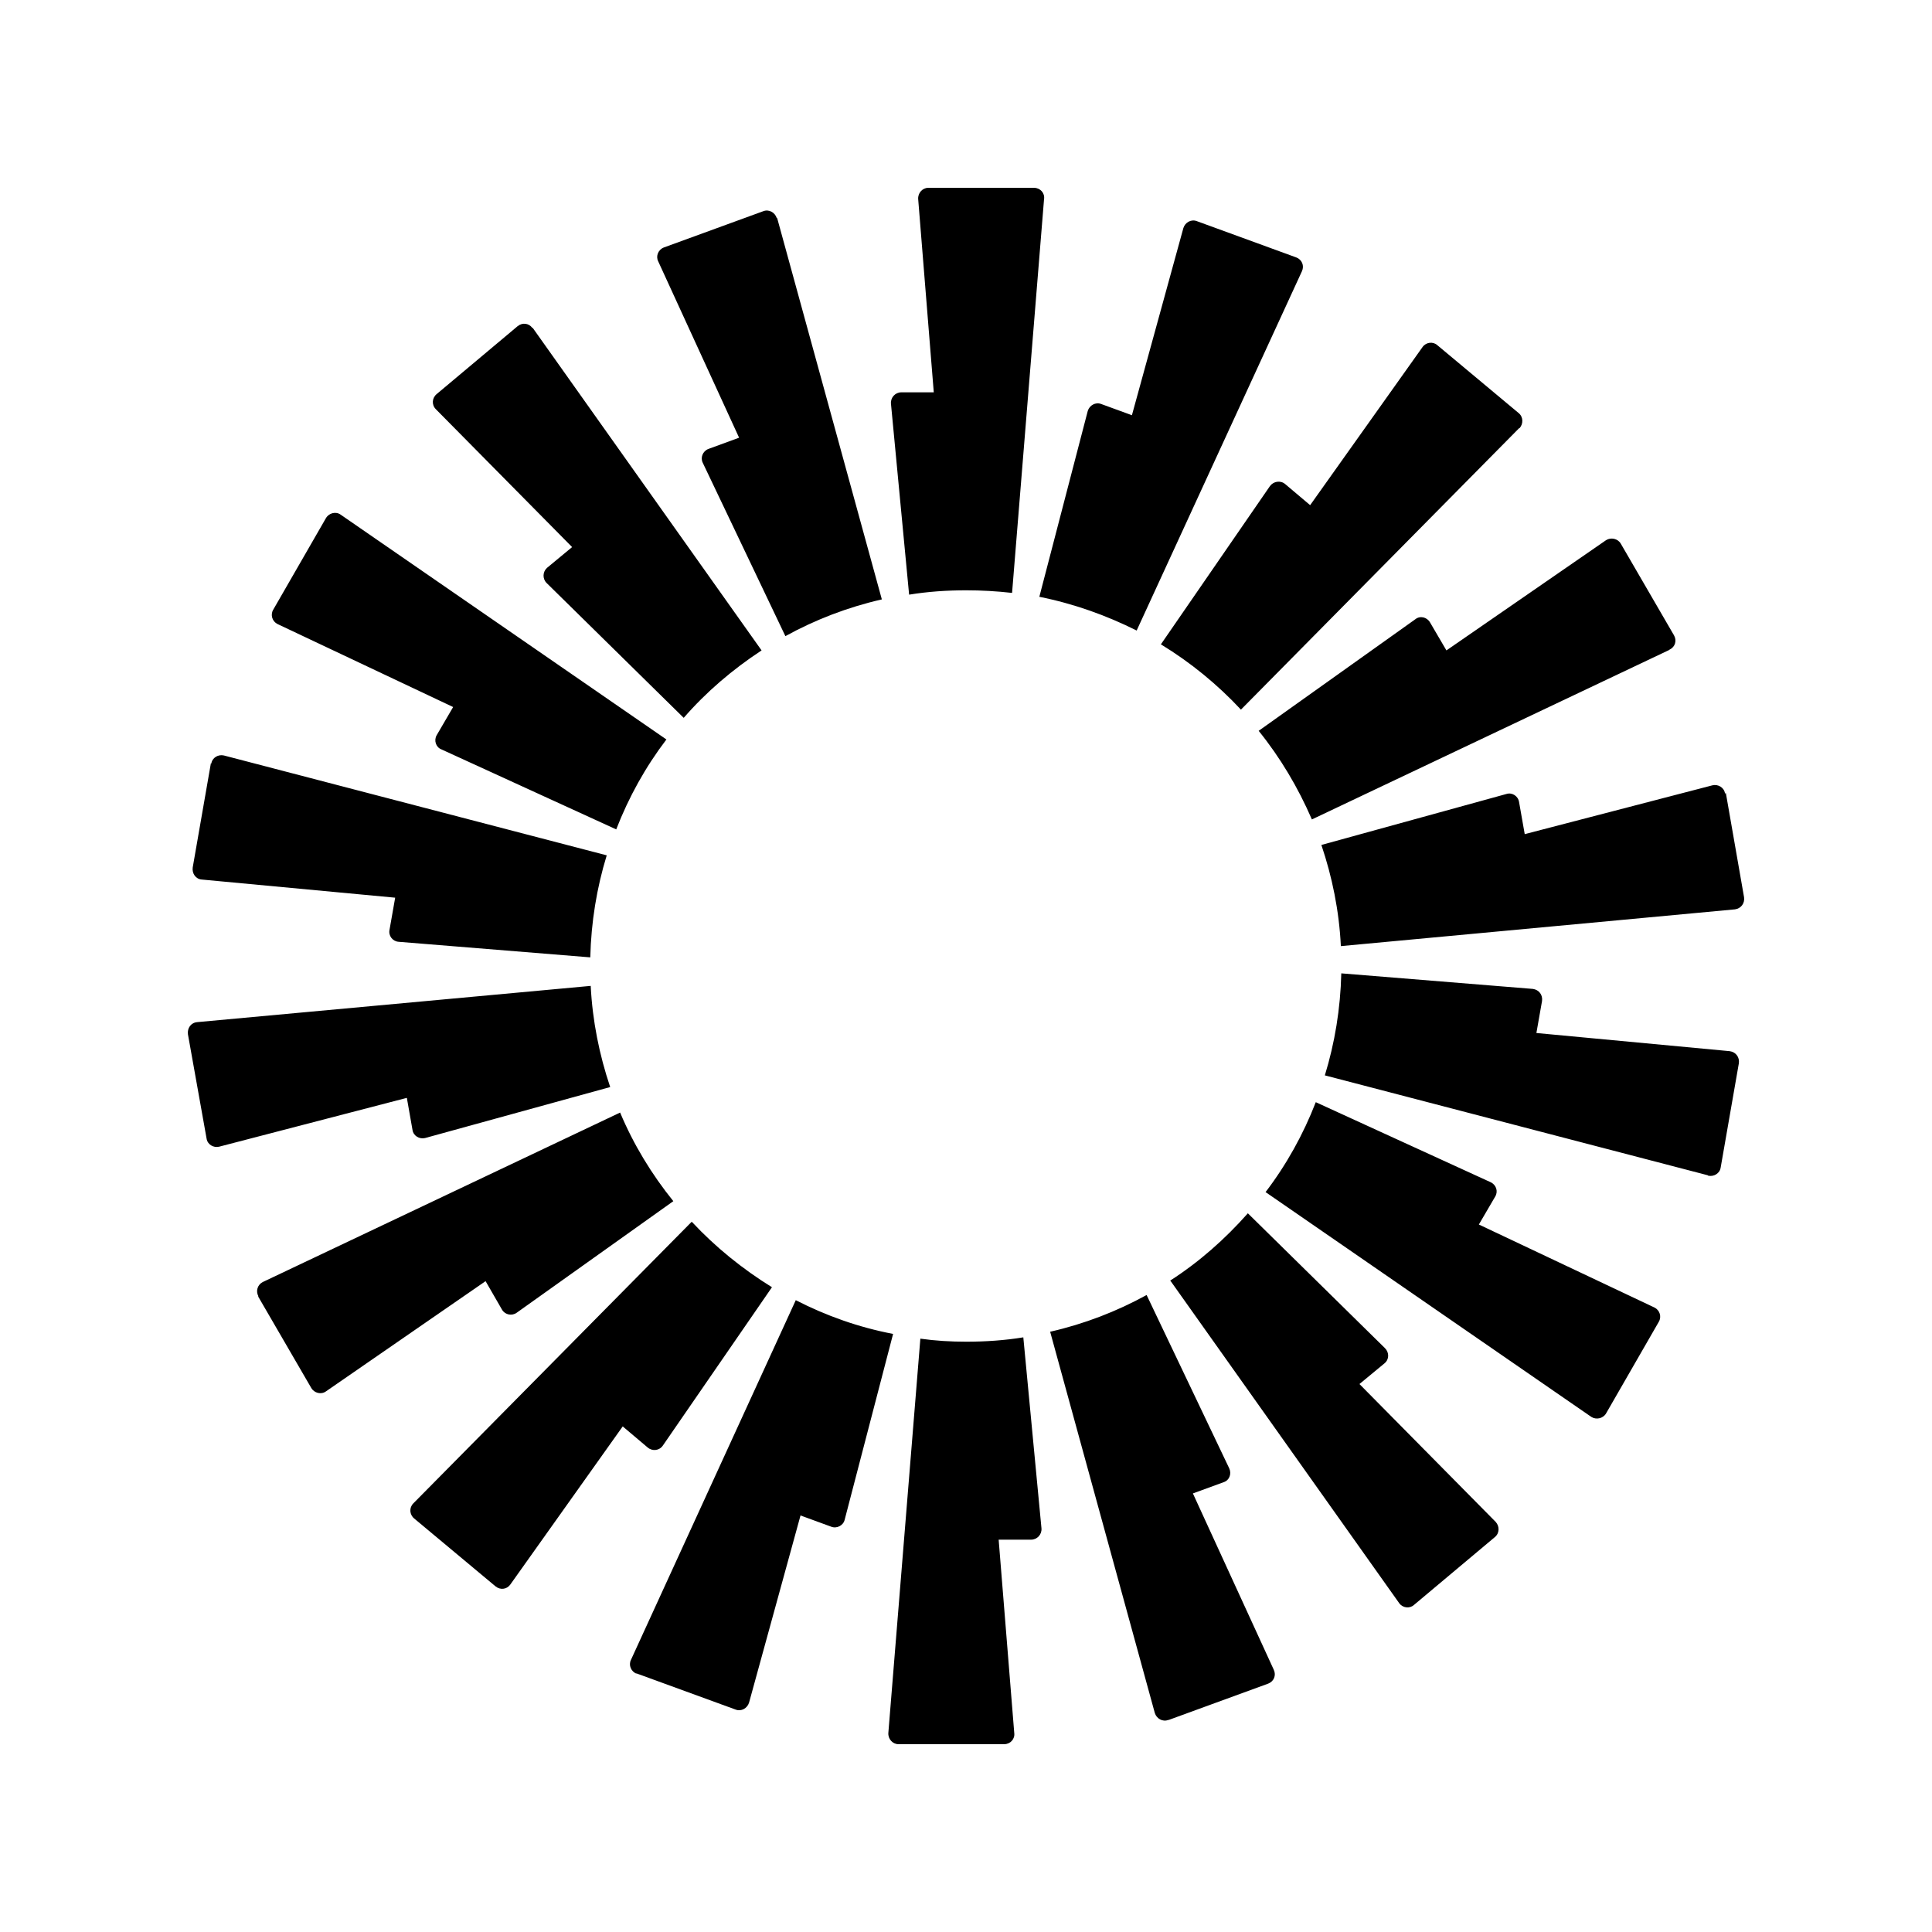 <svg width="72" height="72" viewBox="0 0 72 72" fill="none" xmlns="http://www.w3.org/2000/svg">
<path fill-rule="evenodd" clip-rule="evenodd" d="M38.91 7.403L37.717 22.096C37.153 22.032 36.589 21.999 36.008 21.999C35.283 21.999 34.573 22.048 33.88 22.161L33.203 15.039C33.187 14.814 33.364 14.621 33.59 14.621H34.799L34.218 7.419C34.202 7.193 34.38 7 34.589 7H38.539C38.765 7 38.942 7.193 38.91 7.419V7.403ZM28.947 8.128C28.882 7.918 28.656 7.789 28.447 7.87L24.739 9.223C24.529 9.304 24.432 9.546 24.529 9.739L27.544 16.312L26.399 16.731C26.19 16.812 26.093 17.053 26.19 17.247L29.269 23.707C30.381 23.095 31.591 22.628 32.864 22.338L28.963 8.128H28.947ZM19.854 12.22L28.382 24.239C27.302 24.948 26.319 25.786 25.48 26.752L20.37 21.726C20.208 21.564 20.225 21.307 20.386 21.162L21.321 20.388L16.242 15.249C16.081 15.088 16.097 14.83 16.275 14.685L19.29 12.156C19.467 12.011 19.709 12.043 19.838 12.22H19.854ZM12.696 19.18C12.518 19.051 12.26 19.116 12.147 19.309L10.181 22.724C10.068 22.918 10.148 23.159 10.342 23.256L16.887 26.349L16.275 27.397C16.162 27.59 16.242 27.848 16.452 27.928L22.965 30.909C23.433 29.701 24.062 28.573 24.835 27.558L12.696 19.18ZM7.875 28.46C7.907 28.234 8.133 28.106 8.343 28.154L22.611 31.876C22.24 33.084 22.03 34.357 21.998 35.678L14.856 35.098C14.63 35.082 14.469 34.872 14.517 34.647L14.727 33.454L7.52 32.778C7.295 32.762 7.15 32.552 7.182 32.327L7.859 28.444L7.875 28.46ZM7.343 38.094C7.117 38.111 6.972 38.32 7.004 38.546L7.698 42.428C7.73 42.654 7.956 42.783 8.165 42.734L15.162 40.914L15.372 42.106C15.404 42.332 15.63 42.461 15.839 42.412L22.74 40.511C22.337 39.319 22.079 38.046 22.014 36.741L7.327 38.094H7.343ZM9.632 48.309C9.52 48.116 9.6 47.874 9.794 47.777L23.11 41.462C23.61 42.654 24.287 43.766 25.093 44.764L19.257 48.921C19.08 49.05 18.822 49.002 18.709 48.808L18.096 47.745L12.147 51.853C11.97 51.982 11.712 51.918 11.599 51.724L9.616 48.309H9.632ZM25.771 45.538L15.404 56.026C15.243 56.187 15.259 56.445 15.436 56.59L18.467 59.119C18.645 59.264 18.886 59.232 19.015 59.055L23.207 53.158L24.142 53.948C24.32 54.093 24.578 54.061 24.706 53.867L28.769 47.971C27.673 47.294 26.657 46.472 25.787 45.538H25.771ZM23.723 62.374C23.514 62.293 23.417 62.052 23.514 61.858L29.656 48.454C30.785 49.034 32.01 49.469 33.283 49.711L31.478 56.638C31.429 56.848 31.188 56.977 30.978 56.896L29.833 56.477L27.915 63.453C27.85 63.663 27.625 63.792 27.415 63.711L23.707 62.358L23.723 62.374ZM34.299 49.888L33.106 64.581C33.09 64.807 33.267 65 33.477 65H37.427C37.653 65 37.83 64.807 37.798 64.581L37.217 57.379H38.426C38.652 57.379 38.829 57.186 38.813 56.961L38.136 49.839C37.443 49.952 36.734 50.001 36.008 50.001C35.428 50.001 34.863 49.968 34.299 49.888ZM48.519 10.109C48.615 9.9 48.519 9.674 48.309 9.594L44.601 8.241C44.392 8.16 44.166 8.289 44.101 8.498L42.183 15.474L41.038 15.056C40.829 14.975 40.603 15.104 40.538 15.313L38.733 22.241C40.023 22.499 41.232 22.934 42.36 23.498L48.519 10.109ZM56.612 15.958L46.246 26.446C45.375 25.512 44.375 24.69 43.263 24.013L47.326 18.117C47.455 17.939 47.713 17.891 47.89 18.036L48.825 18.826L53.017 12.929C53.146 12.752 53.404 12.719 53.565 12.864L56.596 15.394C56.773 15.539 56.773 15.797 56.628 15.958H56.612ZM62.222 24.207C62.432 24.11 62.497 23.868 62.384 23.675L60.401 20.259C60.288 20.066 60.03 20.018 59.853 20.131L53.904 24.239L53.291 23.192C53.178 22.998 52.92 22.934 52.743 23.079L46.907 27.236C47.713 28.234 48.374 29.346 48.89 30.538L62.206 24.223L62.222 24.207ZM64.318 29.556L64.996 33.438C65.028 33.664 64.883 33.857 64.657 33.889L49.97 35.259C49.905 33.938 49.647 32.681 49.244 31.489L56.145 29.588C56.354 29.523 56.58 29.668 56.612 29.894L56.822 31.086L63.819 29.266C64.028 29.217 64.254 29.346 64.286 29.572L64.318 29.556ZM63.657 43.814C63.867 43.862 64.093 43.733 64.125 43.508L64.802 39.625C64.834 39.399 64.689 39.206 64.463 39.174L57.257 38.497L57.467 37.305C57.499 37.079 57.354 36.886 57.128 36.854L49.986 36.274C49.954 37.595 49.744 38.868 49.373 40.076L63.641 43.798L63.657 43.814ZM59.853 52.675C59.74 52.868 59.482 52.917 59.304 52.804L47.164 44.426C47.938 43.411 48.567 42.283 49.035 41.075L55.548 44.056C55.758 44.152 55.838 44.394 55.725 44.587L55.113 45.634L61.658 48.728C61.852 48.824 61.932 49.066 61.819 49.259L59.853 52.675ZM43.618 47.729L52.146 59.748C52.275 59.925 52.533 59.957 52.694 59.812L55.709 57.283C55.887 57.138 55.887 56.88 55.742 56.719L50.663 51.579L51.598 50.806C51.775 50.661 51.775 50.403 51.614 50.242L46.504 45.216C45.649 46.182 44.682 47.036 43.602 47.729H43.618ZM43.537 64.098C43.328 64.178 43.102 64.049 43.037 63.84L39.136 49.63C40.409 49.34 41.618 48.873 42.731 48.261L45.81 54.721C45.907 54.931 45.81 55.172 45.601 55.237L44.456 55.656L47.471 62.229C47.568 62.438 47.471 62.664 47.261 62.744L43.553 64.098H43.537Z" fill="black"/>
</svg>
